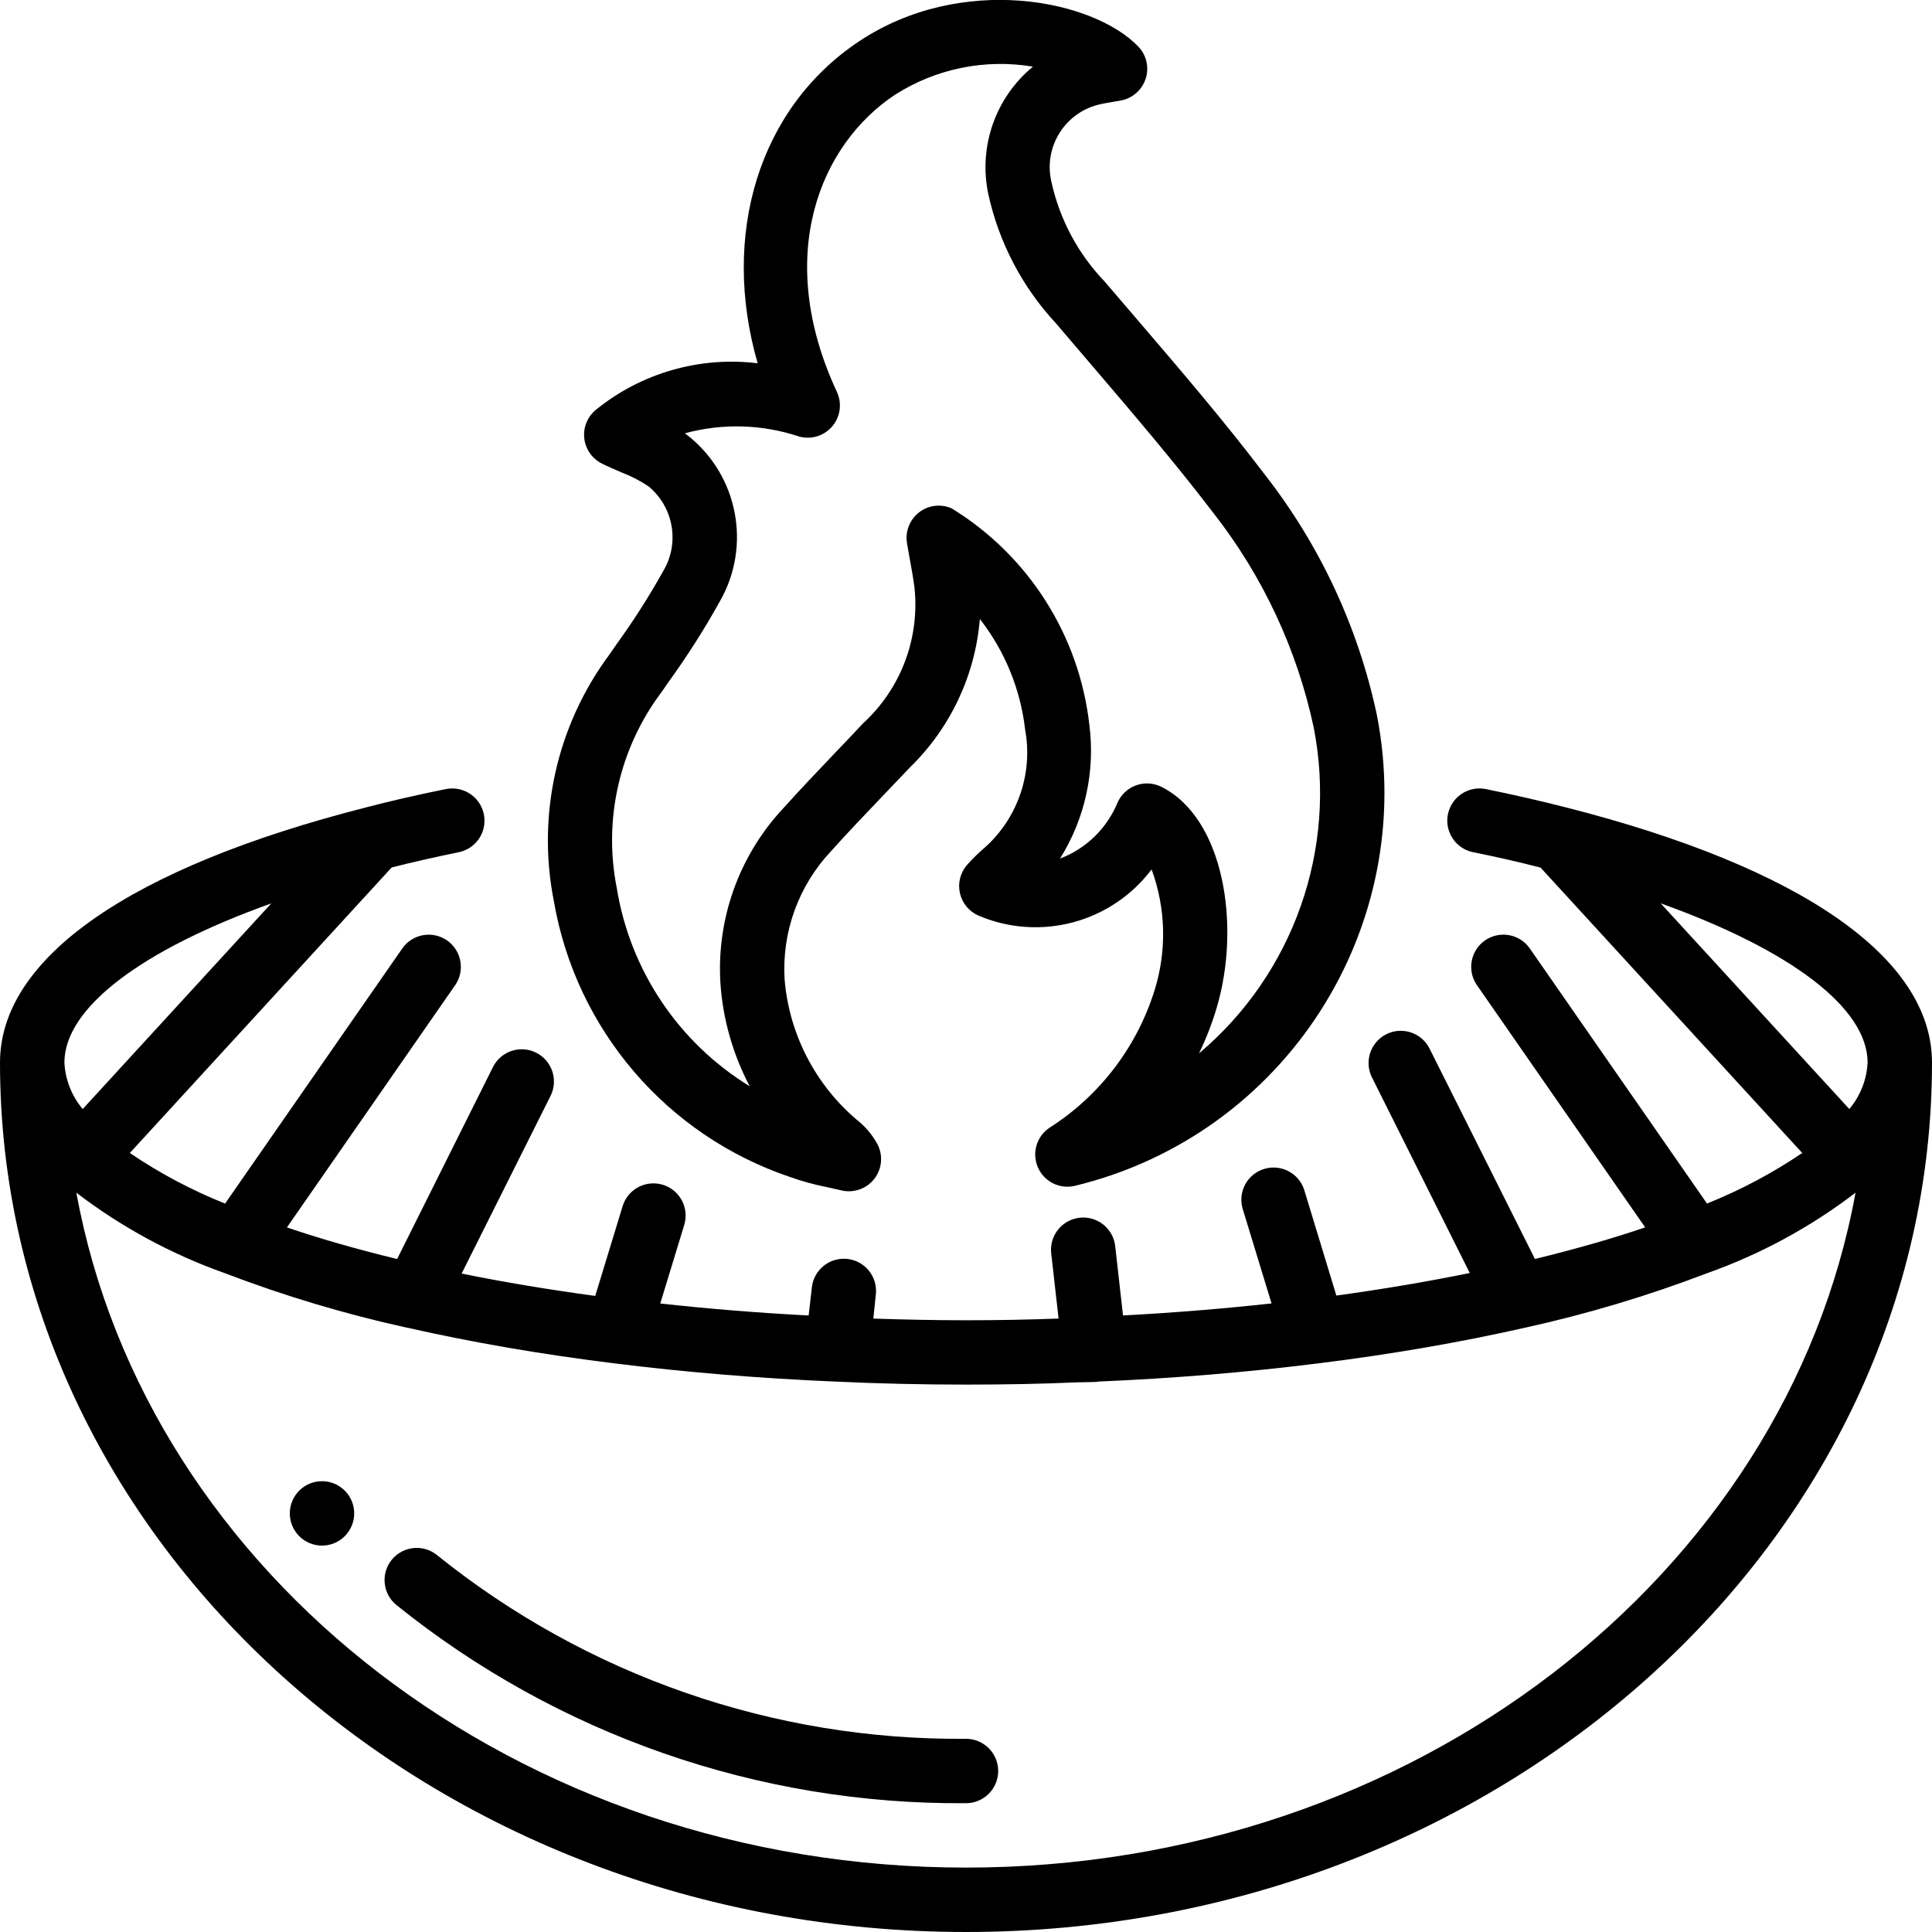 <svg height="512" viewBox="0 0 60 60" width="512" xmlns="http://www.w3.org/2000/svg"><g id="Page-1" fill="none" fill-rule="evenodd"><g id="015---Barbeque" fill="rgb(0,0,0)" fill-rule="nonzero" transform="translate(0 -1)"><path id="Shape" d="m13.819 25.511c-.931.19-1.731.374-2.436.56-7.34 1.866-11.383 4.682-11.383 7.929 0 14.888 13.458 27 30 27s30-12.112 30-27c0-3.247-4.043-6.063-11.378-7.928-.787-.2-1.6-.388-2.451-.561-.354-.081-.724.036-.967.306-.243.27-.321.65-.203.993s.412.596.77.66c.715.146 1.4.3 2.073.475l8.126 8.862c-.927.628-1.919 1.154-2.958 1.57l-5.52-7.947c-.322-.433-.929-.532-1.373-.225s-.562.912-.269 1.365l5.242 7.547c-1.034.354-2.187.68-3.423.982l-3.269-6.526c-.158-.322-.477-.535-.835-.558-.358-.023-.701.149-.899.449-.197.3-.218.683-.055 1.003l3.034 6.068c-1.329.27-2.71.503-4.143.7l-1-3.287c-.169-.517-.721-.804-1.242-.646-.521.158-.819.704-.671 1.228l.9 2.949c-1.495.164-3.033.289-4.613.374l-.242-2.153c-.062-.549-.557-.944-1.106-.882s-.944.557-.882 1.106l.229 2.025c-.9.033-1.836.053-2.875.053-.974 0-1.932-.021-2.878-.052l.078-.75c.06-.549-.336-1.043-.884-1.103-.549-.06-1.043.336-1.103.884l-.1.873c-1.577-.083-3.113-.207-4.608-.373l.744-2.438c.104-.342.018-.713-.225-.974-.244-.261-.608-.373-.957-.292s-.627.341-.731.682l-.851 2.787c-1.432-.194-2.822-.425-4.149-.694l2.765-5.525c.242-.493.04-1.089-.451-1.335-.491-.246-1.089-.049-1.338.441l-2.979 5.967c-1.235-.3-2.386-.628-3.422-.982l5.241-7.547c.293-.453.174-1.057-.269-1.365s-1.051-.208-1.373.225l-5.52 7.947c-1.04-.415-2.032-.942-2.958-1.571l8.131-8.867c.61-.155 1.278-.309 2.059-.469.357-.064.652-.317.77-.66s.04-.724-.203-.993c-.243-.27-.613-.387-.967-.306zm37.755 3.543c4.033 1.446 6.426 3.246 6.426 4.946-.027.53-.226 1.036-.568 1.442zm-18.134 14.876.52-.01c.056-0.0.113-.005.168-.015 2.344-.1 4.63-.291 6.794-.562 2.255-.279 4.418-.652 6.431-1.108 1.922-.422 3.81-.987 5.648-1.689 1.663-.588 3.223-1.433 4.624-2.505-2.166 11.869-13.725 20.959-27.625 20.959s-25.459-9.09-27.629-20.96c1.398 1.069 2.954 1.912 4.612 2.5 1.841.704 3.732 1.27 5.657 1.693h.009c2.011.456 4.174.829 6.427 1.107 2.2.276 4.514.467 6.888.567 1.306.062 2.663.093 4.036.093 1.259 0 2.393-.023 3.44-.07zm-30.872-8.487c-.341-.406-.541-.913-.568-1.443 0-1.7 2.391-3.5 6.426-4.945z"/><path id="Shape" d="m12.17 49.435c-.35.426-.289 1.056.137 1.407 5.009 4.035 11.261 6.211 17.693 6.158.552 0 1-.448 1-1s-.448-1-1-1c-5.968.054-11.771-1.96-16.422-5.7-.205-.169-.468-.249-.732-.224-.264.025-.507.155-.676.359z"/><circle id="Oval" cx="10" cy="48" r="1"/><path id="Shape" d="m24.525 37.549c.373.133.755.238 1.143.316.15.033.3.066.448.1.382.097.786-.039 1.031-.348.245-.309.285-.733.103-1.083-.161-.295-.38-.554-.645-.761-1.291-1.098-2.095-2.662-2.238-4.35-.091-1.467.427-2.907 1.433-3.98.521-.58 1.06-1.145 1.6-1.71.287-.3.574-.6.858-.9 1.257-1.223 2.029-2.861 2.172-4.609.778.995 1.265 2.186 1.407 3.441.256 1.406-.266 2.841-1.366 3.754-.158.143-.308.294-.449.454-.204.242-.281.565-.209.873.072.308.286.563.576.689 1.909.813 4.126.221 5.375-1.435.44 1.198.475 2.508.1 3.728-.547 1.777-1.709 3.302-3.278 4.3-.398.271-.546.788-.352 1.229s.674.681 1.143.571c6.539-1.579 10.674-8.027 9.382-14.628-.578-2.719-1.768-5.27-3.479-7.461-1.255-1.654-2.623-3.25-3.945-4.794l-1.028-1.2c-.823-.857-1.394-1.923-1.651-3.083-.258-1.062.385-2.135 1.444-2.408.139-.036.282-.059.432-.085l.281-.049c.361-.068.656-.329.768-.679.112-.35.022-.734-.233-.998-1.422-1.472-5.5-2.267-8.667-.161-3.124 2.079-4.3 6.021-3.151 10-1.798-.22-3.609.299-5.017 1.439-.267.214-.406.55-.368.891.038.34.247.638.555.788.2.1.4.182.591.267.3.113.586.26.852.439.781.647.972 1.767.45 2.636-.439.786-.924 1.545-1.452 2.274l-.225.325c-1.623 2.192-2.247 4.967-1.716 7.643.686 3.982 3.497 7.27 7.325 8.565zm-5.369-8.962c-.427-2.143.083-4.366 1.4-6.109l.222-.321c.573-.793 1.099-1.62 1.574-2.475.993-1.726.572-3.919-.99-5.155-.031-.024-.061-.048-.093-.07 1.167-.318 2.402-.283 3.549.1.376.104.778-.021 1.03-.319.252-.298.307-.715.142-1.068-1.97-4.235-.518-7.685 1.8-9.224 1.272-.814 2.8-1.126 4.289-.876-1.16.956-1.695 2.475-1.389 3.947.328 1.504 1.053 2.893 2.1 4.021l1.033 1.209c1.3 1.522 2.652 3.1 3.872 4.7 1.526 1.953 2.588 4.229 3.105 6.653.736 3.768-.628 7.64-3.564 10.114.221-.455.404-.927.548-1.412.753-2.526.243-5.887-1.716-6.866-.244-.122-.528-.139-.785-.047-.257.092-.465.285-.576.535-.33.802-.976 1.432-1.787 1.74.773-1.235 1.096-2.7.912-4.146-.313-2.785-1.893-5.269-4.282-6.733-.337-.145-.726-.095-1.014.132-.288.227-.429.593-.368.954l.085.484c.056.306.11.6.147.895.167 1.58-.427 3.145-1.6 4.217-.28.3-.563.6-.846.892-.553.58-1.105 1.16-1.639 1.754-1.37 1.471-2.072 3.443-1.94 5.449.08 1.109.389 2.189.908 3.173-2.205-1.351-3.712-3.596-4.127-6.148z"/></g></g></svg>